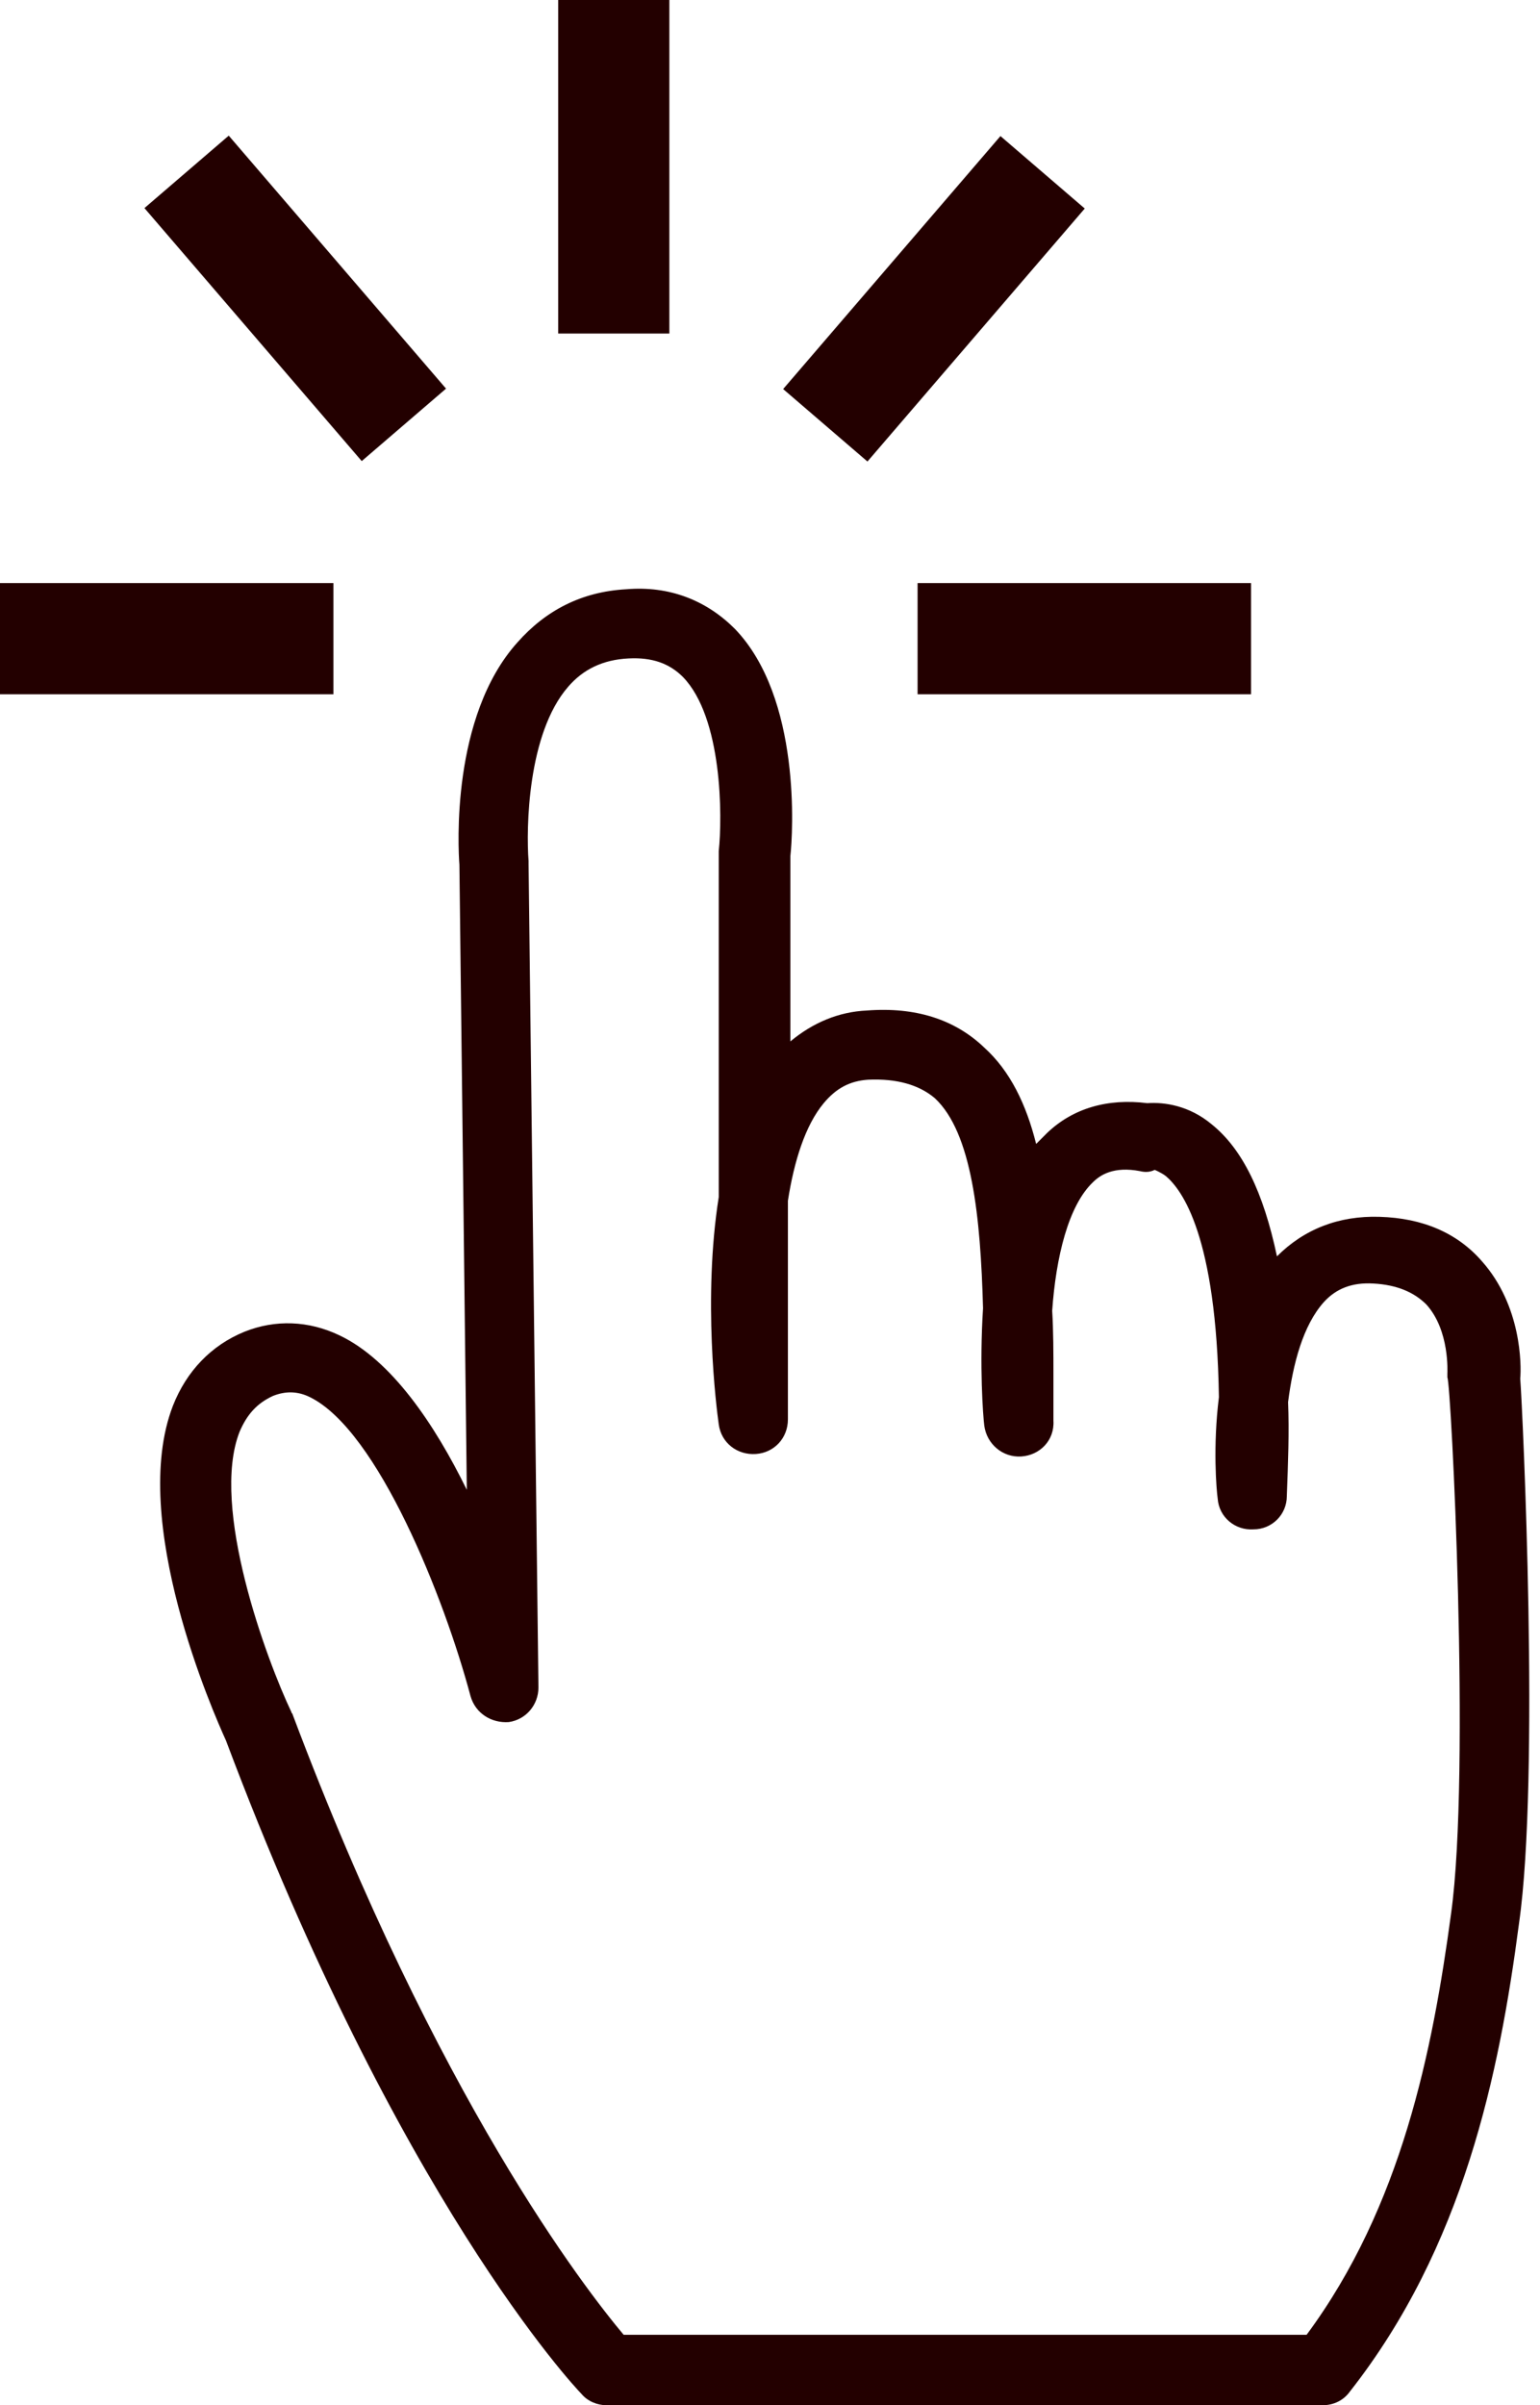 <?xml version="1.0" encoding="UTF-8"?>
<!DOCTYPE svg PUBLIC '-//W3C//DTD SVG 1.0//EN'
          'http://www.w3.org/TR/2001/REC-SVG-20010904/DTD/svg10.dtd'>
<svg height="194.7" preserveAspectRatio="xMidYMid meet" version="1.0" viewBox="0.0 0.0 124.7 194.7" width="124.7" xmlns="http://www.w3.org/2000/svg" xmlns:xlink="http://www.w3.org/1999/xlink" zoomAndPan="magnify"
><g fill="#230000" id="change1_1"
  ><path d="M123.1,111.6c0.1-1.1,0.1-5.9-3.1-9.5c-2-2.3-4.8-3.5-8.3-3.6c-3.3-0.1-6.1,1-8.3,3.2 c-1.1-5.2-2.8-8.7-5.3-10.7c-1.8-1.5-3.8-1.8-5.2-1.7c-3.2-0.4-6,0.4-8.1,2.4c-0.3,0.3-0.6,0.6-0.9,0.9c-0.8-3.2-2.1-5.9-4.2-7.8 c-2.4-2.3-5.6-3.3-9.5-3c-2.3,0.1-4.4,1-6.2,2.5v-15c0.2-1.8,0.9-12.8-4.5-18.4c-2.3-2.3-5.3-3.5-8.8-3.2c-3.6,0.2-6.5,1.7-8.8,4.3 C36.5,58,37.1,68.7,37.2,70l0.6,50.6c-2.6-5.3-6.1-10.5-10.3-12.5c-2.5-1.2-5.2-1.3-7.7-0.3c-2.7,1.1-4.7,3.2-5.8,6 c-3.6,9.3,3.3,24.9,4.3,27.1c13.9,37,28.2,52.3,28.8,52.9c0.5,0.6,1.3,0.9,2,0.9h58c0.9,0,1.7-0.4,2.2-1.1 c9.2-11.7,12.1-25.7,13.7-37.9C124.7,143.9,123.3,114.2,123.1,111.6z M117.5,154.9c-1.5,11.1-4,23.7-11.7,34.1H50.5 c-3.1-3.7-15.1-19.1-26.8-50.2c0-0.1-0.1-0.1-0.1-0.2c-2-4.2-6.6-16.6-4.2-22.7c0.6-1.4,1.4-2.3,2.7-2.9c1-0.4,2-0.4,3,0.1 c5.5,2.7,10.9,16.3,13,24.2c0.4,1.4,1.7,2.2,3.1,2.1c1.4-0.2,2.4-1.4,2.4-2.8l-0.8-66.7c0-0.1,0-0.1,0-0.2 c-0.2-2.6-0.1-10.3,3.2-14.1c1.2-1.4,2.8-2.2,4.9-2.3c1.9-0.1,3.3,0.4,4.4,1.5c3.2,3.3,3.2,11.3,2.9,14.1c0,0.1,0,0.2,0,0.3v27.7 c-1.3,8.2-0.2,17,0,18.4c0.2,1.5,1.5,2.5,3,2.4c1.5-0.1,2.6-1.3,2.6-2.8V97.2c0.5-3.2,1.4-6.1,2.9-7.9c1-1.2,2.1-1.8,3.6-1.9 c2.3-0.1,4.1,0.4,5.4,1.5c3,2.8,3.7,9.6,3.9,17c-0.3,4.7,0,8.7,0.1,9.5c0.2,1.5,1.5,2.6,3,2.5c1.5-0.1,2.7-1.3,2.6-2.9 c0-1.2,0-2.5,0-3.7c0-1.8,0-3.5-0.1-5.2c0.3-4.3,1.3-8.5,3.3-10.4c0.6-0.6,1.7-1.3,3.8-0.9c0.4,0.1,0.8,0.1,1.2-0.1 c0,0,0.5,0.2,0.9,0.5c1.3,1.1,4.1,4.8,4.3,17.9c-0.5,4-0.2,7.5-0.1,8.2c0.1,1.5,1.4,2.6,2.9,2.5c1.5,0,2.7-1.2,2.7-2.7 c0.1-2.7,0.2-5.2,0.1-7.6c0.4-3.1,1.2-6.2,2.9-8.1c1-1.1,2.3-1.6,4-1.5c1.9,0.1,3.3,0.7,4.3,1.7c1.9,2.1,1.7,5.5,1.7,5.6 c0,0.1,0,0.2,0,0.3C117.5,112,119.1,143.4,117.5,154.9z"
    /><path d="M0 47.2H27V56.2H0z"
    /><path d="M45.2 0H54.2V27H45.2z"
    /><path d="M19.4 10.7H28.4V37.7H19.4z" transform="rotate(-40.668 23.839 24.167)"
    /><path d="M62.1 19.7H89.1V28.7H62.1z" transform="rotate(-49.33 75.599 24.166)"
    /><path d="M74.3 47.2H101.3V56.2H74.3z"
  /></g
></svg
>
